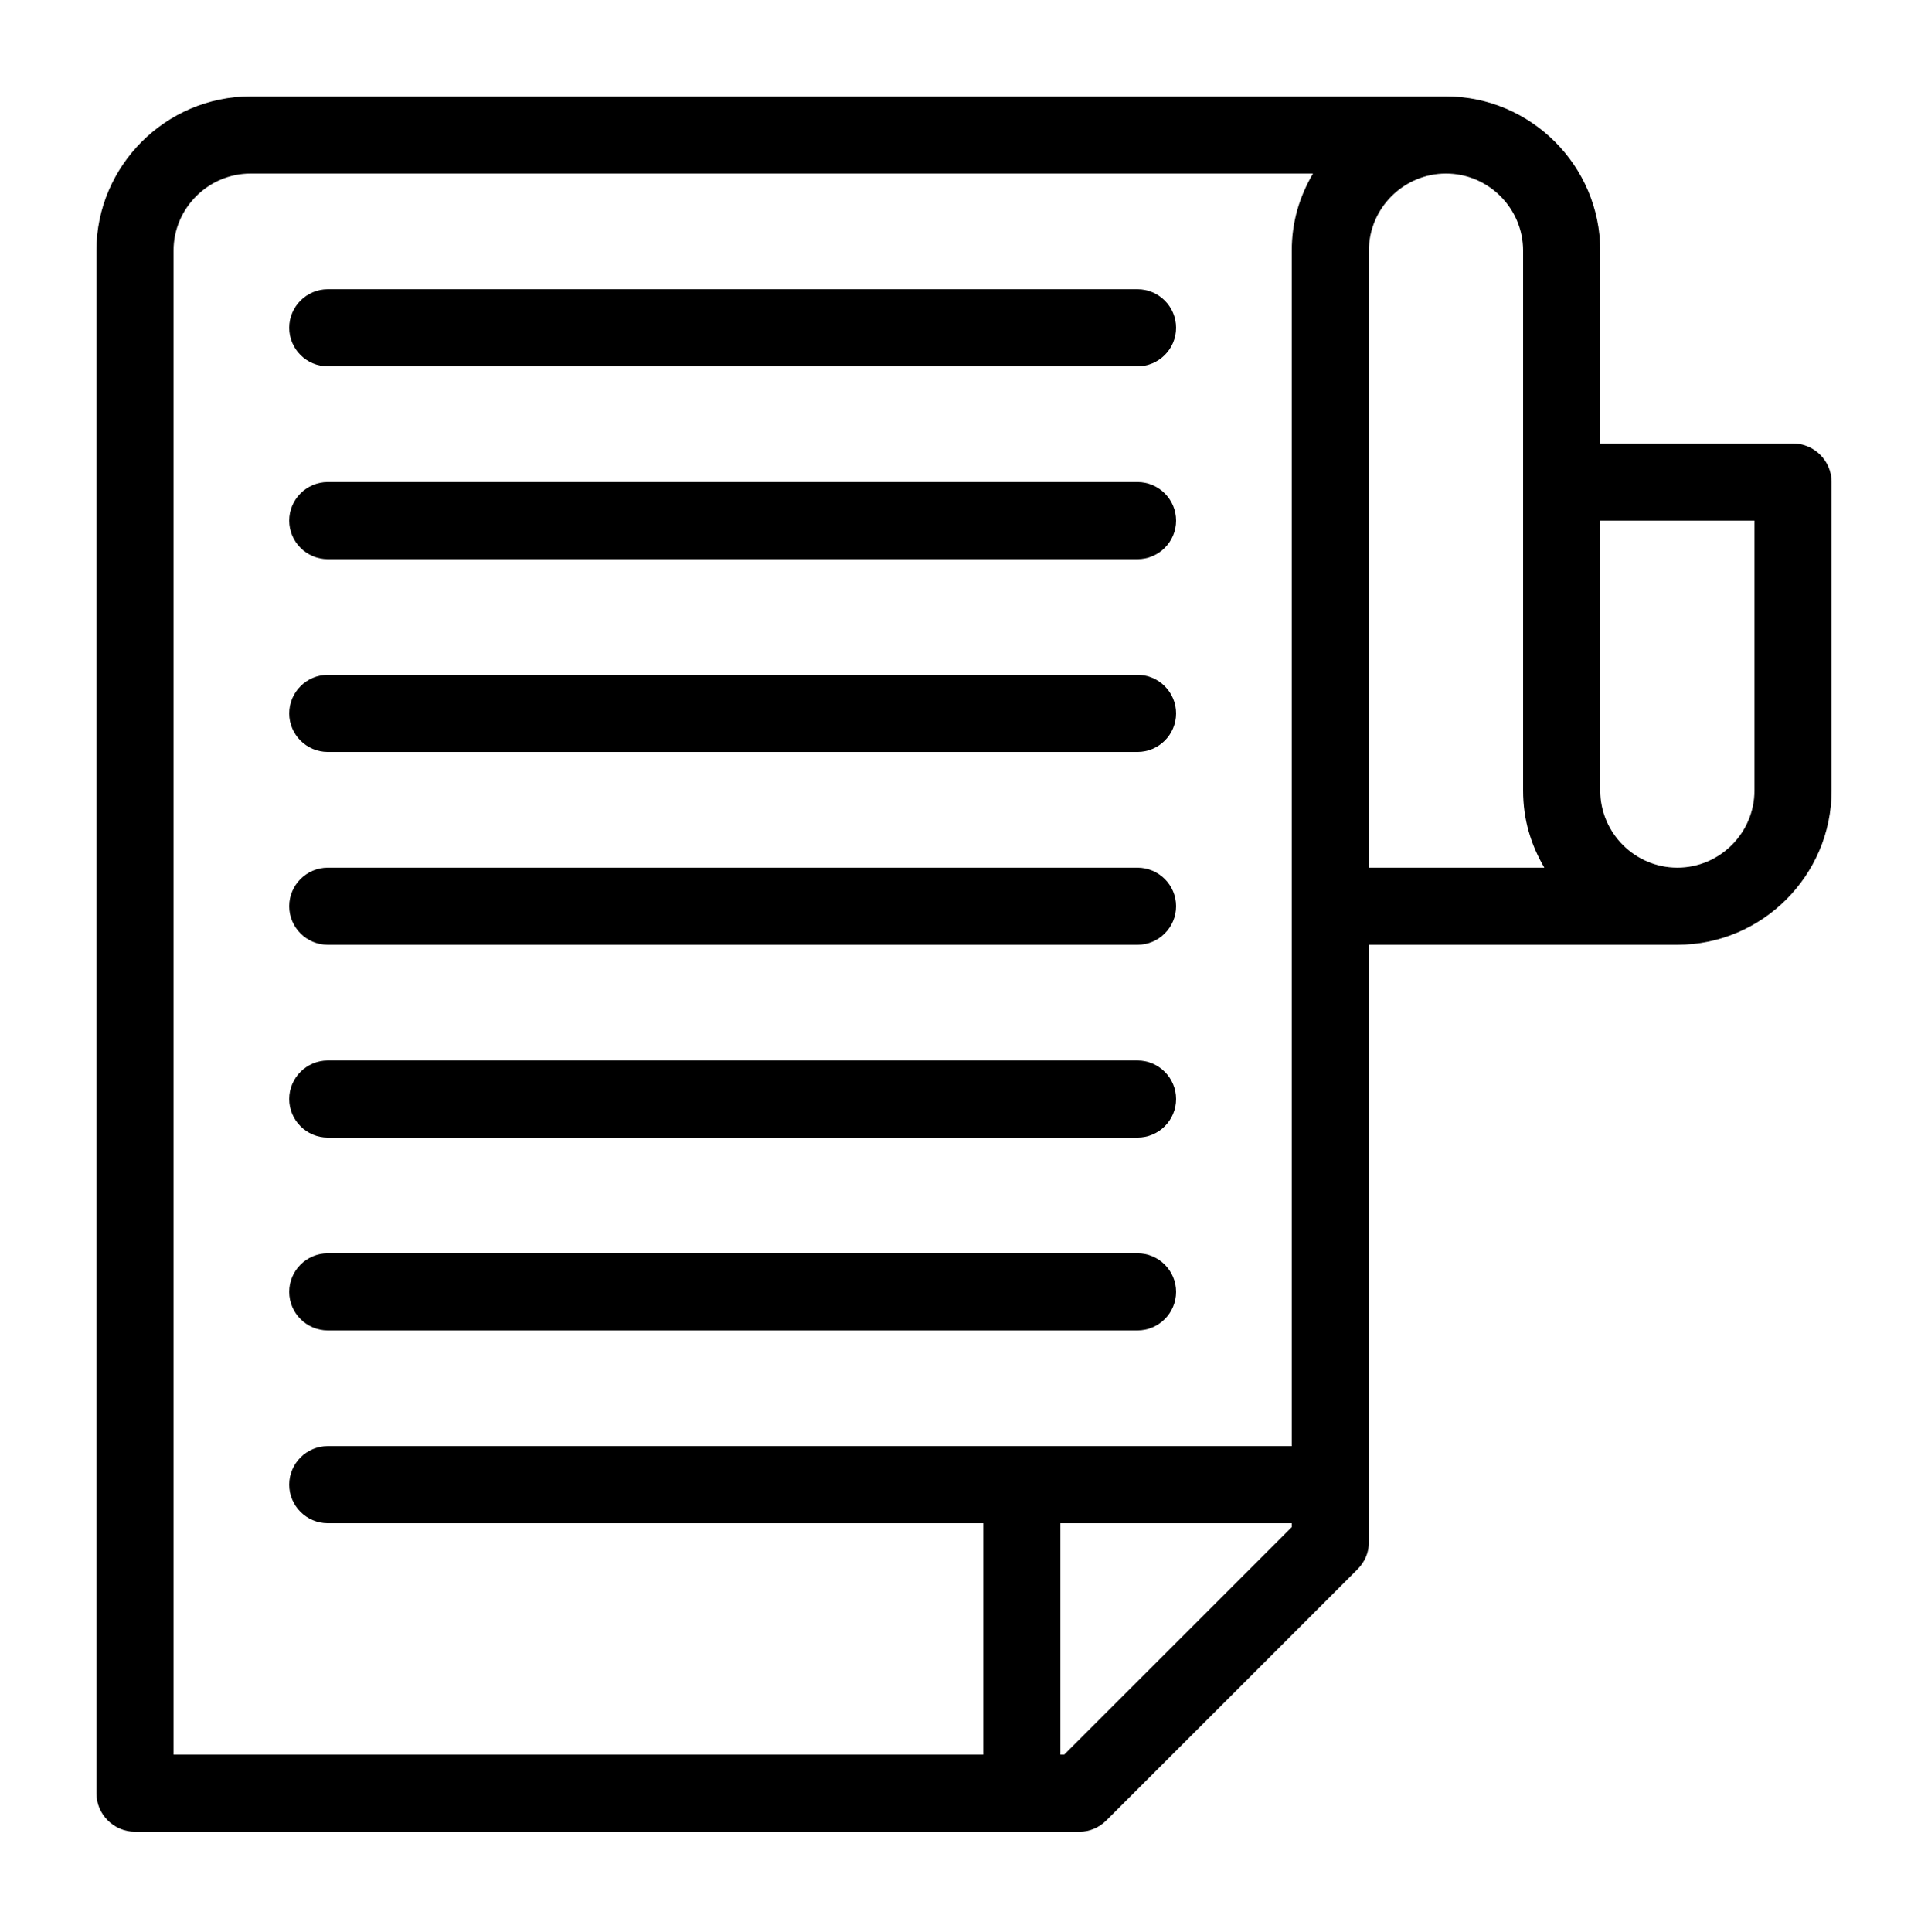 <?xml version="1.0" encoding="utf-8"?>
<!-- Generator: Adobe Illustrator 24.3.0, SVG Export Plug-In . SVG Version: 6.00 Build 0)  -->
<svg version="1.1" id="Layer_1" xmlns="http://www.w3.org/2000/svg" xmlns:xlink="http://www.w3.org/1999/xlink" x="0px" y="0px"
	 viewBox="0 0 100 100.2" style="enable-background:new 0 0 100 100.2;" xml:space="preserve">
<path d="M93,23H83V13c0-4.4-3.6-8-8-8H13c-4.4,0-8,3.6-8,8v80c0,1.1,0.9,2,2,2h49c0.5,0,1-0.2,1.4-0.6l13-13C70.8,81,71,80.5,71,80
	V49h10h6c4.4,0,8-3.6,8-8V25C95,23.9,94.1,23,93,23z M9,13c0-2.2,1.8-4,4-4h55.1c-0.7,1.2-1.1,2.5-1.1,4v12v22v28H53H17
	c-1.1,0-2,0.9-2,2s0.9,2,2,2h34v12H9V13z M55.2,91H55V79h12v0.2L55.2,91z M71,25V13c0-2.2,1.8-4,4-4s4,1.8,4,4v12v6.5V41
	c0,1.5,0.4,2.8,1.1,4H71V25z M91,41c0,2.2-1.8,4-4,4s-4-1.8-4-4v-9.5V27h8V41z M15,67c0-1.1,0.9-2,2-2h42c1.1,0,2,0.9,2,2
	s-0.9,2-2,2H17C15.9,69,15,68.1,15,67z M15,57c0-1.1,0.9-2,2-2h42c1.1,0,2,0.9,2,2s-0.9,2-2,2H17C15.9,59,15,58.1,15,57z M15,47
	c0-1.1,0.9-2,2-2h42c1.1,0,2,0.9,2,2s-0.9,2-2,2H17C15.9,49,15,48.1,15,47z M15,37c0-1.1,0.9-2,2-2h42c1.1,0,2,0.9,2,2s-0.9,2-2,2
	H17C15.9,39,15,38.1,15,37z M15,27c0-1.1,0.9-2,2-2h42c1.1,0,2,0.9,2,2s-0.9,2-2,2H17C15.9,29,15,28.1,15,27z M15,17
	c0-1.1,0.9-2,2-2h42c1.1,0,2,0.9,2,2s-0.9,2-2,2H17C15.9,19,15,18.1,15,17z"/>
</svg>

